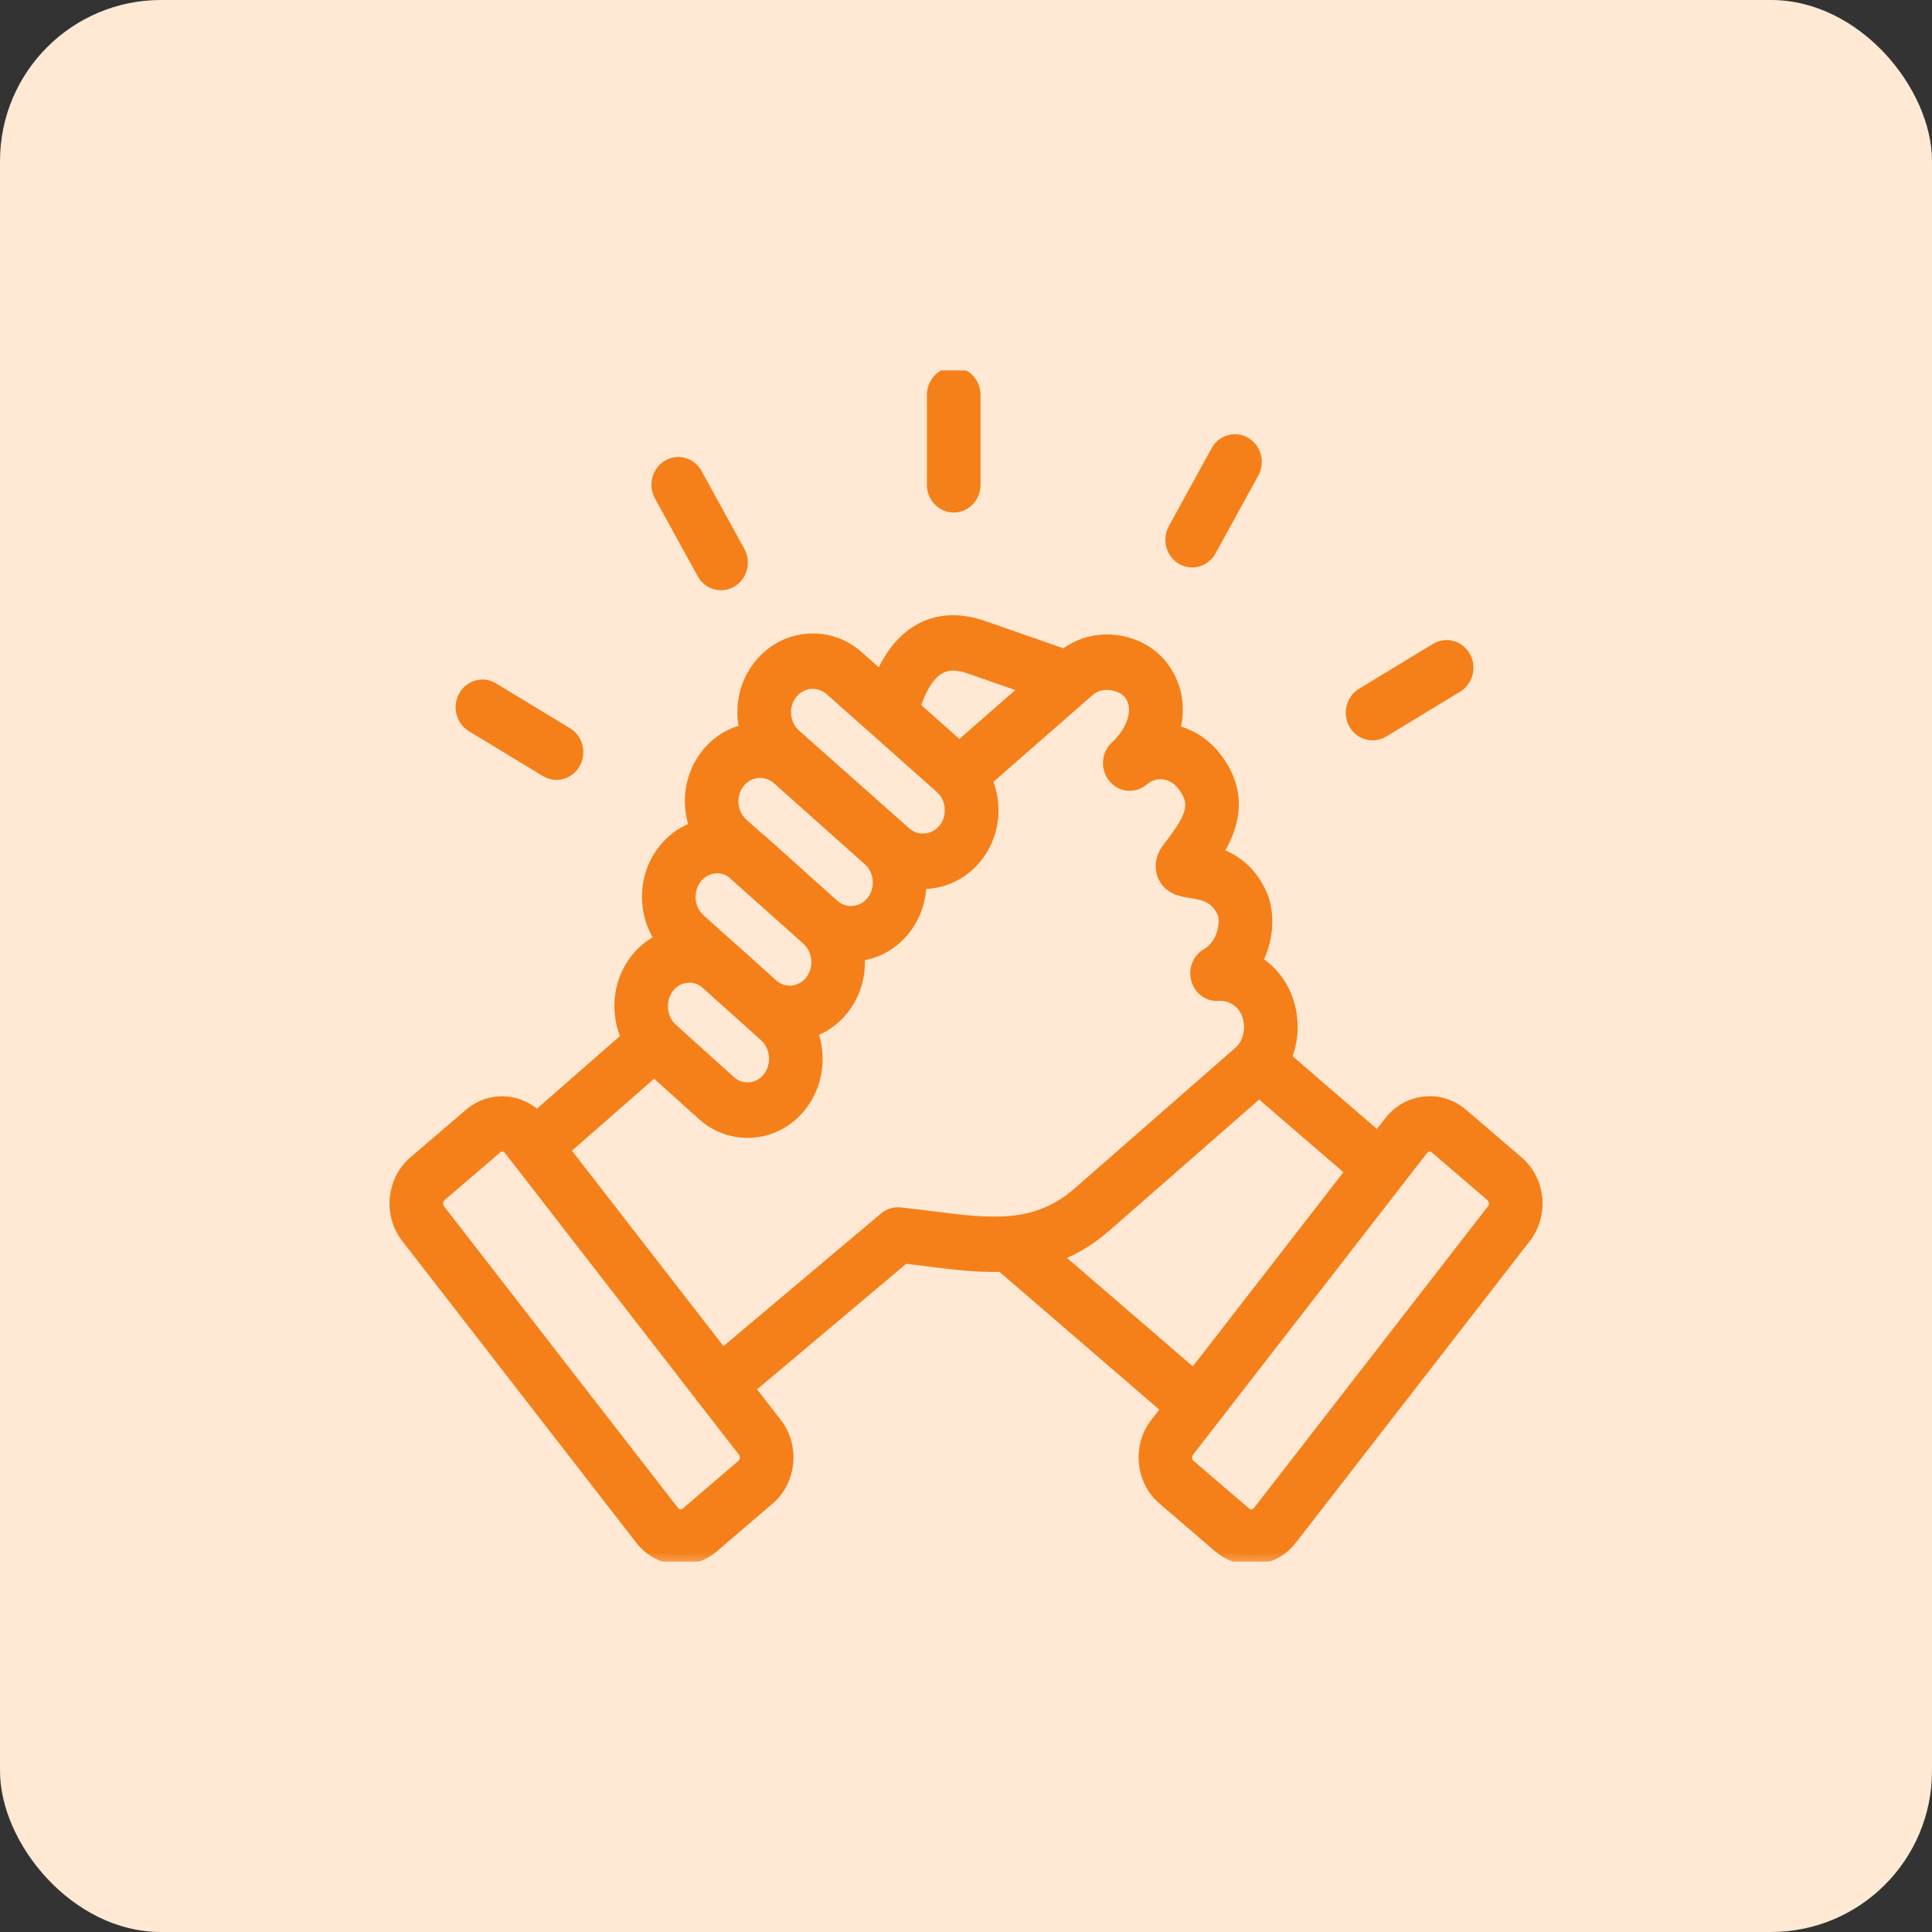 <svg width="60" height="60" viewBox="0 0 60 60" fill="none" xmlns="http://www.w3.org/2000/svg">
<rect x="0" y="0" width="60" height="60" fill="#333333" stroke="none"/>
<rect width="60" height="60" rx="5" fill="#FFE9D4"/>
<g clip-path="url(#clip0_112_6658)">
<mask id="path-2-outside-1_112_6658" maskUnits="userSpaceOnUse" x="11.396" y="10.704" width="37" height="38" fill="black">
<rect fill="white" x="11.396" y="10.704" width="37" height="38"/>
<path d="M47.062 36.173L45.334 34.692C44.703 34.151 43.77 34.25 43.256 34.914L42.806 35.494L39.786 32.89C39.899 32.641 39.971 32.369 39.993 32.085C40.039 31.487 39.864 30.891 39.514 30.449C39.333 30.22 39.11 30.036 38.864 29.903C39.255 29.233 39.32 28.392 39.05 27.8C38.683 26.996 38.081 26.699 37.603 26.57C38.102 25.824 38.567 24.747 37.645 23.583C37.286 23.13 36.807 22.862 36.308 22.791C36.526 22.126 36.481 21.399 36.01 20.779C35.688 20.355 35.178 20.077 34.609 20.016C34.04 19.956 33.5 20.118 33.084 20.471L30.491 19.568C29.78 19.321 29.143 19.355 28.596 19.67C28.089 19.962 27.688 20.482 27.398 21.22L26.563 20.478C26.147 20.109 25.617 19.931 25.072 19.981C24.526 20.029 24.032 20.296 23.681 20.734C23.33 21.171 23.161 21.728 23.207 22.301C23.22 22.46 23.25 22.615 23.294 22.764C22.806 22.843 22.367 23.098 22.047 23.498C21.524 24.152 21.437 25.04 21.75 25.773C21.347 25.885 20.988 26.121 20.715 26.464C20.071 27.271 20.089 28.44 20.706 29.229C20.378 29.355 20.086 29.569 19.856 29.859C19.308 30.548 19.241 31.501 19.614 32.257L16.67 34.834C16.144 34.248 15.27 34.175 14.667 34.691L12.939 36.172C12.308 36.713 12.213 37.693 12.728 38.356L19.995 47.725C20.244 48.045 20.597 48.245 20.99 48.287C21.042 48.292 21.093 48.295 21.144 48.295C21.482 48.295 21.808 48.174 22.073 47.947L23.801 46.466C24.432 45.926 24.527 44.946 24.012 44.282L23.098 43.104L28.051 38.935C28.306 38.964 28.555 38.995 28.799 39.026C29.6 39.128 30.383 39.226 31.149 39.197L36.414 43.736L35.99 44.282C35.476 44.946 35.571 45.926 36.202 46.466L37.93 47.947C38.195 48.175 38.52 48.296 38.859 48.296C38.91 48.296 38.961 48.293 39.012 48.287C39.406 48.245 39.759 48.045 40.008 47.725L47.275 38.356C47.788 37.693 47.692 36.713 47.062 36.173ZM29.108 20.655C29.389 20.493 29.731 20.485 30.155 20.633L32.116 21.316L29.794 23.348L28.265 21.991C28.471 21.314 28.759 20.855 29.108 20.655ZM24.495 21.458C24.688 21.217 24.965 21.093 25.243 21.093C25.466 21.093 25.691 21.173 25.874 21.336L29.296 24.374C29.494 24.55 29.616 24.799 29.638 25.073C29.66 25.349 29.58 25.615 29.412 25.824C29.244 26.032 29.008 26.16 28.747 26.183C28.485 26.205 28.232 26.122 28.034 25.945L24.611 22.907C24.413 22.73 24.291 22.482 24.269 22.207C24.247 21.932 24.328 21.666 24.495 21.458ZM22.863 24.221C23.03 24.013 23.265 23.885 23.525 23.862C23.784 23.84 24.038 23.924 24.235 24.1L27.059 26.618C27.471 26.986 27.523 27.639 27.175 28.074C27.008 28.282 26.773 28.41 26.513 28.433C26.25 28.457 26 28.372 25.803 28.195L25.665 28.073L23.59 26.211C23.548 26.174 23.504 26.14 23.46 26.106L22.979 25.677C22.567 25.309 22.515 24.656 22.863 24.221ZM21.532 27.185C21.698 26.976 21.932 26.849 22.191 26.826C22.219 26.823 22.246 26.823 22.274 26.823C22.473 26.823 22.662 26.89 22.825 27.01L24.985 28.937L25.15 29.085C25.563 29.455 25.615 30.111 25.267 30.548C25.101 30.756 24.866 30.884 24.608 30.907C24.354 30.929 24.107 30.846 23.912 30.676L22.728 29.609C22.699 29.582 22.668 29.559 22.637 29.534L21.649 28.647C21.236 28.277 21.184 27.622 21.532 27.185ZM20.674 30.578C20.84 30.37 21.073 30.243 21.331 30.22C21.569 30.199 21.799 30.274 21.987 30.425L23.209 31.52C23.216 31.527 23.224 31.533 23.232 31.539L23.837 32.085C24.249 32.456 24.301 33.116 23.952 33.554C23.787 33.762 23.554 33.889 23.296 33.912C23.04 33.934 22.789 33.849 22.593 33.673L20.79 32.047C20.378 31.675 20.326 31.016 20.674 30.578ZM23.125 45.598L21.397 47.078C21.313 47.15 21.205 47.184 21.097 47.172C20.988 47.16 20.889 47.105 20.821 47.017L13.554 37.648C13.411 37.464 13.438 37.192 13.613 37.042L15.341 35.561C15.416 35.496 15.508 35.464 15.599 35.464C15.718 35.464 15.836 35.519 15.917 35.623L16.194 35.98C16.194 35.98 16.194 35.98 16.194 35.98C16.194 35.98 16.194 35.98 16.195 35.98L21.926 43.37C21.927 43.37 21.927 43.371 21.927 43.371C21.928 43.372 21.928 43.372 21.928 43.373L23.184 44.992C23.327 45.175 23.3 45.447 23.125 45.598ZM28.926 37.913C28.606 37.873 28.278 37.831 27.941 37.796C27.802 37.78 27.663 37.824 27.554 37.916L22.423 42.235L17.352 35.697L20.319 33.1L21.899 34.525C22.269 34.859 22.731 35.038 23.214 35.038C23.27 35.038 23.328 35.035 23.385 35.03C23.929 34.983 24.422 34.714 24.772 34.273C25.3 33.609 25.381 32.699 25.052 31.958C25.454 31.846 25.813 31.61 26.085 31.268C26.478 30.775 26.623 30.148 26.538 29.554C26.56 29.553 26.581 29.553 26.603 29.551C27.148 29.503 27.642 29.235 27.992 28.796C28.341 28.361 28.495 27.82 28.467 27.291C28.532 27.297 28.596 27.308 28.661 27.308C28.72 27.308 28.778 27.306 28.837 27.301C29.383 27.252 29.877 26.985 30.228 26.548C30.579 26.11 30.748 25.554 30.702 24.98C30.68 24.703 30.608 24.439 30.493 24.197L33.746 21.35C33.939 21.182 34.215 21.103 34.501 21.134C34.782 21.164 35.034 21.293 35.176 21.48C35.586 22.018 35.265 22.792 34.736 23.276C34.516 23.478 34.491 23.829 34.681 24.063C34.87 24.297 35.203 24.326 35.428 24.13C35.845 23.765 36.46 23.84 36.825 24.302C37.358 24.975 37.096 25.468 36.414 26.359L36.368 26.419C36.133 26.726 36.182 26.995 36.231 27.127C36.369 27.494 36.722 27.549 36.981 27.588C37.444 27.659 37.848 27.76 38.088 28.286C38.23 28.597 38.128 29.402 37.544 29.733C37.323 29.858 37.215 30.129 37.285 30.383C37.355 30.637 37.582 30.806 37.835 30.786C38.162 30.761 38.486 30.904 38.694 31.168C38.868 31.386 38.953 31.688 38.93 31.996C38.906 32.302 38.777 32.578 38.574 32.756L33.58 37.125C32.204 38.33 30.757 38.146 28.926 37.913ZM32.56 38.964C33.136 38.78 33.704 38.475 34.263 37.986L39.102 33.751L42.132 36.363L37.087 42.867L32.56 38.964ZM46.446 37.648L39.179 47.017C39.111 47.105 39.013 47.16 38.903 47.172C38.794 47.184 38.686 47.151 38.602 47.079L36.874 45.598C36.699 45.448 36.673 45.176 36.816 44.992L44.082 35.623C44.226 35.439 44.484 35.411 44.66 35.561L46.387 37.042C46.562 37.192 46.589 37.464 46.446 37.648ZM29.085 15.056V12.265C29.085 11.955 29.324 11.704 29.618 11.704C29.913 11.704 30.152 11.955 30.152 12.265V15.056C30.152 15.366 29.913 15.617 29.618 15.617C29.324 15.617 29.085 15.366 29.085 15.056ZM20.602 15.334C20.455 15.066 20.543 14.722 20.798 14.568C21.053 14.412 21.379 14.505 21.526 14.773L22.854 17.19C23.001 17.459 22.914 17.802 22.659 17.956C22.575 18.007 22.483 18.032 22.393 18.032C22.208 18.032 22.029 17.931 21.93 17.751L20.602 15.334ZM14.521 21.684C14.668 21.416 14.994 21.323 15.25 21.479L17.55 22.874C17.805 23.029 17.892 23.372 17.745 23.64C17.646 23.82 17.467 23.921 17.282 23.921C17.192 23.921 17.1 23.896 17.016 23.845L14.716 22.45C14.461 22.295 14.374 21.952 14.521 21.684ZM42.165 22.414C42.018 22.145 42.106 21.803 42.36 21.648L44.66 20.252C44.916 20.097 45.242 20.189 45.389 20.457C45.536 20.725 45.449 21.068 45.194 21.223L42.894 22.619C42.81 22.67 42.718 22.694 42.628 22.694C42.444 22.694 42.264 22.594 42.165 22.414ZM36.563 16.482L37.89 14.065C38.038 13.796 38.363 13.704 38.619 13.86C38.874 14.014 38.962 14.357 38.814 14.626L37.487 17.043C37.388 17.223 37.209 17.324 37.024 17.324C36.934 17.324 36.842 17.299 36.758 17.248C36.503 17.094 36.416 16.751 36.563 16.482Z"/>
</mask>
<path d="M47.062 36.173L45.334 34.692C44.703 34.151 43.77 34.25 43.256 34.914L42.806 35.494L39.786 32.89C39.899 32.641 39.971 32.369 39.993 32.085C40.039 31.487 39.864 30.891 39.514 30.449C39.333 30.22 39.11 30.036 38.864 29.903C39.255 29.233 39.32 28.392 39.05 27.8C38.683 26.996 38.081 26.699 37.603 26.57C38.102 25.824 38.567 24.747 37.645 23.583C37.286 23.13 36.807 22.862 36.308 22.791C36.526 22.126 36.481 21.399 36.01 20.779C35.688 20.355 35.178 20.077 34.609 20.016C34.04 19.956 33.5 20.118 33.084 20.471L30.491 19.568C29.78 19.321 29.143 19.355 28.596 19.67C28.089 19.962 27.688 20.482 27.398 21.22L26.563 20.478C26.147 20.109 25.617 19.931 25.072 19.981C24.526 20.029 24.032 20.296 23.681 20.734C23.33 21.171 23.161 21.728 23.207 22.301C23.22 22.46 23.25 22.615 23.294 22.764C22.806 22.843 22.367 23.098 22.047 23.498C21.524 24.152 21.437 25.04 21.75 25.773C21.347 25.885 20.988 26.121 20.715 26.464C20.071 27.271 20.089 28.44 20.706 29.229C20.378 29.355 20.086 29.569 19.856 29.859C19.308 30.548 19.241 31.501 19.614 32.257L16.67 34.834C16.144 34.248 15.27 34.175 14.667 34.691L12.939 36.172C12.308 36.713 12.213 37.693 12.728 38.356L19.995 47.725C20.244 48.045 20.597 48.245 20.99 48.287C21.042 48.292 21.093 48.295 21.144 48.295C21.482 48.295 21.808 48.174 22.073 47.947L23.801 46.466C24.432 45.926 24.527 44.946 24.012 44.282L23.098 43.104L28.051 38.935C28.306 38.964 28.555 38.995 28.799 39.026C29.6 39.128 30.383 39.226 31.149 39.197L36.414 43.736L35.99 44.282C35.476 44.946 35.571 45.926 36.202 46.466L37.93 47.947C38.195 48.175 38.52 48.296 38.859 48.296C38.91 48.296 38.961 48.293 39.012 48.287C39.406 48.245 39.759 48.045 40.008 47.725L47.275 38.356C47.788 37.693 47.692 36.713 47.062 36.173ZM29.108 20.655C29.389 20.493 29.731 20.485 30.155 20.633L32.116 21.316L29.794 23.348L28.265 21.991C28.471 21.314 28.759 20.855 29.108 20.655ZM24.495 21.458C24.688 21.217 24.965 21.093 25.243 21.093C25.466 21.093 25.691 21.173 25.874 21.336L29.296 24.374C29.494 24.55 29.616 24.799 29.638 25.073C29.66 25.349 29.58 25.615 29.412 25.824C29.244 26.032 29.008 26.16 28.747 26.183C28.485 26.205 28.232 26.122 28.034 25.945L24.611 22.907C24.413 22.73 24.291 22.482 24.269 22.207C24.247 21.932 24.328 21.666 24.495 21.458ZM22.863 24.221C23.03 24.013 23.265 23.885 23.525 23.862C23.784 23.84 24.038 23.924 24.235 24.1L27.059 26.618C27.471 26.986 27.523 27.639 27.175 28.074C27.008 28.282 26.773 28.41 26.513 28.433C26.25 28.457 26 28.372 25.803 28.195L25.665 28.073L23.59 26.211C23.548 26.174 23.504 26.14 23.46 26.106L22.979 25.677C22.567 25.309 22.515 24.656 22.863 24.221ZM21.532 27.185C21.698 26.976 21.932 26.849 22.191 26.826C22.219 26.823 22.246 26.823 22.274 26.823C22.473 26.823 22.662 26.89 22.825 27.01L24.985 28.937L25.15 29.085C25.563 29.455 25.615 30.111 25.267 30.548C25.101 30.756 24.866 30.884 24.608 30.907C24.354 30.929 24.107 30.846 23.912 30.676L22.728 29.609C22.699 29.582 22.668 29.559 22.637 29.534L21.649 28.647C21.236 28.277 21.184 27.622 21.532 27.185ZM20.674 30.578C20.84 30.37 21.073 30.243 21.331 30.22C21.569 30.199 21.799 30.274 21.987 30.425L23.209 31.52C23.216 31.527 23.224 31.533 23.232 31.539L23.837 32.085C24.249 32.456 24.301 33.116 23.952 33.554C23.787 33.762 23.554 33.889 23.296 33.912C23.04 33.934 22.789 33.849 22.593 33.673L20.79 32.047C20.378 31.675 20.326 31.016 20.674 30.578ZM23.125 45.598L21.397 47.078C21.313 47.15 21.205 47.184 21.097 47.172C20.988 47.16 20.889 47.105 20.821 47.017L13.554 37.648C13.411 37.464 13.438 37.192 13.613 37.042L15.341 35.561C15.416 35.496 15.508 35.464 15.599 35.464C15.718 35.464 15.836 35.519 15.917 35.623L16.194 35.98C16.194 35.98 16.194 35.98 16.194 35.98C16.194 35.98 16.194 35.98 16.195 35.98L21.926 43.37C21.927 43.37 21.927 43.371 21.927 43.371C21.928 43.372 21.928 43.372 21.928 43.373L23.184 44.992C23.327 45.175 23.3 45.447 23.125 45.598ZM28.926 37.913C28.606 37.873 28.278 37.831 27.941 37.796C27.802 37.78 27.663 37.824 27.554 37.916L22.423 42.235L17.352 35.697L20.319 33.1L21.899 34.525C22.269 34.859 22.731 35.038 23.214 35.038C23.27 35.038 23.328 35.035 23.385 35.03C23.929 34.983 24.422 34.714 24.772 34.273C25.3 33.609 25.381 32.699 25.052 31.958C25.454 31.846 25.813 31.61 26.085 31.268C26.478 30.775 26.623 30.148 26.538 29.554C26.56 29.553 26.581 29.553 26.603 29.551C27.148 29.503 27.642 29.235 27.992 28.796C28.341 28.361 28.495 27.82 28.467 27.291C28.532 27.297 28.596 27.308 28.661 27.308C28.72 27.308 28.778 27.306 28.837 27.301C29.383 27.252 29.877 26.985 30.228 26.548C30.579 26.11 30.748 25.554 30.702 24.98C30.68 24.703 30.608 24.439 30.493 24.197L33.746 21.35C33.939 21.182 34.215 21.103 34.501 21.134C34.782 21.164 35.034 21.293 35.176 21.48C35.586 22.018 35.265 22.792 34.736 23.276C34.516 23.478 34.491 23.829 34.681 24.063C34.87 24.297 35.203 24.326 35.428 24.13C35.845 23.765 36.46 23.84 36.825 24.302C37.358 24.975 37.096 25.468 36.414 26.359L36.368 26.419C36.133 26.726 36.182 26.995 36.231 27.127C36.369 27.494 36.722 27.549 36.981 27.588C37.444 27.659 37.848 27.76 38.088 28.286C38.23 28.597 38.128 29.402 37.544 29.733C37.323 29.858 37.215 30.129 37.285 30.383C37.355 30.637 37.582 30.806 37.835 30.786C38.162 30.761 38.486 30.904 38.694 31.168C38.868 31.386 38.953 31.688 38.93 31.996C38.906 32.302 38.777 32.578 38.574 32.756L33.58 37.125C32.204 38.33 30.757 38.146 28.926 37.913ZM32.56 38.964C33.136 38.78 33.704 38.475 34.263 37.986L39.102 33.751L42.132 36.363L37.087 42.867L32.56 38.964ZM46.446 37.648L39.179 47.017C39.111 47.105 39.013 47.16 38.903 47.172C38.794 47.184 38.686 47.151 38.602 47.079L36.874 45.598C36.699 45.448 36.673 45.176 36.816 44.992L44.082 35.623C44.226 35.439 44.484 35.411 44.66 35.561L46.387 37.042C46.562 37.192 46.589 37.464 46.446 37.648ZM29.085 15.056V12.265C29.085 11.955 29.324 11.704 29.618 11.704C29.913 11.704 30.152 11.955 30.152 12.265V15.056C30.152 15.366 29.913 15.617 29.618 15.617C29.324 15.617 29.085 15.366 29.085 15.056ZM20.602 15.334C20.455 15.066 20.543 14.722 20.798 14.568C21.053 14.412 21.379 14.505 21.526 14.773L22.854 17.19C23.001 17.459 22.914 17.802 22.659 17.956C22.575 18.007 22.483 18.032 22.393 18.032C22.208 18.032 22.029 17.931 21.93 17.751L20.602 15.334ZM14.521 21.684C14.668 21.416 14.994 21.323 15.25 21.479L17.55 22.874C17.805 23.029 17.892 23.372 17.745 23.64C17.646 23.82 17.467 23.921 17.282 23.921C17.192 23.921 17.1 23.896 17.016 23.845L14.716 22.45C14.461 22.295 14.374 21.952 14.521 21.684ZM42.165 22.414C42.018 22.145 42.106 21.803 42.36 21.648L44.66 20.252C44.916 20.097 45.242 20.189 45.389 20.457C45.536 20.725 45.449 21.068 45.194 21.223L42.894 22.619C42.81 22.67 42.718 22.694 42.628 22.694C42.444 22.694 42.264 22.594 42.165 22.414ZM36.563 16.482L37.89 14.065C38.038 13.796 38.363 13.704 38.619 13.86C38.874 14.014 38.962 14.357 38.814 14.626L37.487 17.043C37.388 17.223 37.209 17.324 37.024 17.324C36.934 17.324 36.842 17.299 36.758 17.248C36.503 17.094 36.416 16.751 36.563 16.482Z" fill="#F5801A"/>
<path d="M47.062 36.173L45.334 34.692C44.703 34.151 43.77 34.25 43.256 34.914L42.806 35.494L39.786 32.89C39.899 32.641 39.971 32.369 39.993 32.085C40.039 31.487 39.864 30.891 39.514 30.449C39.333 30.22 39.11 30.036 38.864 29.903C39.255 29.233 39.32 28.392 39.05 27.8C38.683 26.996 38.081 26.699 37.603 26.57C38.102 25.824 38.567 24.747 37.645 23.583C37.286 23.13 36.807 22.862 36.308 22.791C36.526 22.126 36.481 21.399 36.01 20.779C35.688 20.355 35.178 20.077 34.609 20.016C34.04 19.956 33.5 20.118 33.084 20.471L30.491 19.568C29.78 19.321 29.143 19.355 28.596 19.67C28.089 19.962 27.688 20.482 27.398 21.22L26.563 20.478C26.147 20.109 25.617 19.931 25.072 19.981C24.526 20.029 24.032 20.296 23.681 20.734C23.33 21.171 23.161 21.728 23.207 22.301C23.22 22.46 23.25 22.615 23.294 22.764C22.806 22.843 22.367 23.098 22.047 23.498C21.524 24.152 21.437 25.04 21.75 25.773C21.347 25.885 20.988 26.121 20.715 26.464C20.071 27.271 20.089 28.44 20.706 29.229C20.378 29.355 20.086 29.569 19.856 29.859C19.308 30.548 19.241 31.501 19.614 32.257L16.67 34.834C16.144 34.248 15.27 34.175 14.667 34.691L12.939 36.172C12.308 36.713 12.213 37.693 12.728 38.356L19.995 47.725C20.244 48.045 20.597 48.245 20.99 48.287C21.042 48.292 21.093 48.295 21.144 48.295C21.482 48.295 21.808 48.174 22.073 47.947L23.801 46.466C24.432 45.926 24.527 44.946 24.012 44.282L23.098 43.104L28.051 38.935C28.306 38.964 28.555 38.995 28.799 39.026C29.6 39.128 30.383 39.226 31.149 39.197L36.414 43.736L35.99 44.282C35.476 44.946 35.571 45.926 36.202 46.466L37.93 47.947C38.195 48.175 38.52 48.296 38.859 48.296C38.91 48.296 38.961 48.293 39.012 48.287C39.406 48.245 39.759 48.045 40.008 47.725L47.275 38.356C47.788 37.693 47.692 36.713 47.062 36.173ZM29.108 20.655C29.389 20.493 29.731 20.485 30.155 20.633L32.116 21.316L29.794 23.348L28.265 21.991C28.471 21.314 28.759 20.855 29.108 20.655ZM24.495 21.458C24.688 21.217 24.965 21.093 25.243 21.093C25.466 21.093 25.691 21.173 25.874 21.336L29.296 24.374C29.494 24.55 29.616 24.799 29.638 25.073C29.66 25.349 29.58 25.615 29.412 25.824C29.244 26.032 29.008 26.16 28.747 26.183C28.485 26.205 28.232 26.122 28.034 25.945L24.611 22.907C24.413 22.73 24.291 22.482 24.269 22.207C24.247 21.932 24.328 21.666 24.495 21.458ZM22.863 24.221C23.03 24.013 23.265 23.885 23.525 23.862C23.784 23.84 24.038 23.924 24.235 24.1L27.059 26.618C27.471 26.986 27.523 27.639 27.175 28.074C27.008 28.282 26.773 28.41 26.513 28.433C26.25 28.457 26 28.372 25.803 28.195L25.665 28.073L23.59 26.211C23.548 26.174 23.504 26.14 23.46 26.106L22.979 25.677C22.567 25.309 22.515 24.656 22.863 24.221ZM21.532 27.185C21.698 26.976 21.932 26.849 22.191 26.826C22.219 26.823 22.246 26.823 22.274 26.823C22.473 26.823 22.662 26.89 22.825 27.01L24.985 28.937L25.15 29.085C25.563 29.455 25.615 30.111 25.267 30.548C25.101 30.756 24.866 30.884 24.608 30.907C24.354 30.929 24.107 30.846 23.912 30.676L22.728 29.609C22.699 29.582 22.668 29.559 22.637 29.534L21.649 28.647C21.236 28.277 21.184 27.622 21.532 27.185ZM20.674 30.578C20.84 30.37 21.073 30.243 21.331 30.22C21.569 30.199 21.799 30.274 21.987 30.425L23.209 31.52C23.216 31.527 23.224 31.533 23.232 31.539L23.837 32.085C24.249 32.456 24.301 33.116 23.952 33.554C23.787 33.762 23.554 33.889 23.296 33.912C23.04 33.934 22.789 33.849 22.593 33.673L20.79 32.047C20.378 31.675 20.326 31.016 20.674 30.578ZM23.125 45.598L21.397 47.078C21.313 47.15 21.205 47.184 21.097 47.172C20.988 47.16 20.889 47.105 20.821 47.017L13.554 37.648C13.411 37.464 13.438 37.192 13.613 37.042L15.341 35.561C15.416 35.496 15.508 35.464 15.599 35.464C15.718 35.464 15.836 35.519 15.917 35.623L16.194 35.98C16.194 35.98 16.194 35.98 16.194 35.98C16.194 35.98 16.194 35.98 16.195 35.98L21.926 43.37C21.927 43.37 21.927 43.371 21.927 43.371C21.928 43.372 21.928 43.372 21.928 43.373L23.184 44.992C23.327 45.175 23.3 45.447 23.125 45.598ZM28.926 37.913C28.606 37.873 28.278 37.831 27.941 37.796C27.802 37.78 27.663 37.824 27.554 37.916L22.423 42.235L17.352 35.697L20.319 33.1L21.899 34.525C22.269 34.859 22.731 35.038 23.214 35.038C23.27 35.038 23.328 35.035 23.385 35.03C23.929 34.983 24.422 34.714 24.772 34.273C25.3 33.609 25.381 32.699 25.052 31.958C25.454 31.846 25.813 31.61 26.085 31.268C26.478 30.775 26.623 30.148 26.538 29.554C26.56 29.553 26.581 29.553 26.603 29.551C27.148 29.503 27.642 29.235 27.992 28.796C28.341 28.361 28.495 27.82 28.467 27.291C28.532 27.297 28.596 27.308 28.661 27.308C28.72 27.308 28.778 27.306 28.837 27.301C29.383 27.252 29.877 26.985 30.228 26.548C30.579 26.11 30.748 25.554 30.702 24.98C30.68 24.703 30.608 24.439 30.493 24.197L33.746 21.35C33.939 21.182 34.215 21.103 34.501 21.134C34.782 21.164 35.034 21.293 35.176 21.48C35.586 22.018 35.265 22.792 34.736 23.276C34.516 23.478 34.491 23.829 34.681 24.063C34.87 24.297 35.203 24.326 35.428 24.13C35.845 23.765 36.46 23.84 36.825 24.302C37.358 24.975 37.096 25.468 36.414 26.359L36.368 26.419C36.133 26.726 36.182 26.995 36.231 27.127C36.369 27.494 36.722 27.549 36.981 27.588C37.444 27.659 37.848 27.76 38.088 28.286C38.23 28.597 38.128 29.402 37.544 29.733C37.323 29.858 37.215 30.129 37.285 30.383C37.355 30.637 37.582 30.806 37.835 30.786C38.162 30.761 38.486 30.904 38.694 31.168C38.868 31.386 38.953 31.688 38.93 31.996C38.906 32.302 38.777 32.578 38.574 32.756L33.58 37.125C32.204 38.33 30.757 38.146 28.926 37.913ZM32.56 38.964C33.136 38.78 33.704 38.475 34.263 37.986L39.102 33.751L42.132 36.363L37.087 42.867L32.56 38.964ZM46.446 37.648L39.179 47.017C39.111 47.105 39.013 47.16 38.903 47.172C38.794 47.184 38.686 47.151 38.602 47.079L36.874 45.598C36.699 45.448 36.673 45.176 36.816 44.992L44.082 35.623C44.226 35.439 44.484 35.411 44.66 35.561L46.387 37.042C46.562 37.192 46.589 37.464 46.446 37.648ZM29.085 15.056V12.265C29.085 11.955 29.324 11.704 29.618 11.704C29.913 11.704 30.152 11.955 30.152 12.265V15.056C30.152 15.366 29.913 15.617 29.618 15.617C29.324 15.617 29.085 15.366 29.085 15.056ZM20.602 15.334C20.455 15.066 20.543 14.722 20.798 14.568C21.053 14.412 21.379 14.505 21.526 14.773L22.854 17.19C23.001 17.459 22.914 17.802 22.659 17.956C22.575 18.007 22.483 18.032 22.393 18.032C22.208 18.032 22.029 17.931 21.93 17.751L20.602 15.334ZM14.521 21.684C14.668 21.416 14.994 21.323 15.25 21.479L17.55 22.874C17.805 23.029 17.892 23.372 17.745 23.64C17.646 23.82 17.467 23.921 17.282 23.921C17.192 23.921 17.1 23.896 17.016 23.845L14.716 22.45C14.461 22.295 14.374 21.952 14.521 21.684ZM42.165 22.414C42.018 22.145 42.106 21.803 42.36 21.648L44.66 20.252C44.916 20.097 45.242 20.189 45.389 20.457C45.536 20.725 45.449 21.068 45.194 21.223L42.894 22.619C42.81 22.67 42.718 22.694 42.628 22.694C42.444 22.694 42.264 22.594 42.165 22.414ZM36.563 16.482L37.89 14.065C38.038 13.796 38.363 13.704 38.619 13.86C38.874 14.014 38.962 14.357 38.814 14.626L37.487 17.043C37.388 17.223 37.209 17.324 37.024 17.324C36.934 17.324 36.842 17.299 36.758 17.248C36.503 17.094 36.416 16.751 36.563 16.482Z" stroke="#F5801A" stroke-width="0.6" mask="url(#path-2-outside-1_112_6658)"/>
</g>
<defs>
<clipPath id="clip0_112_6658">
<rect width="36" height="37" fill="white" transform="translate(12 11.5)"/>
</clipPath>
</defs>
</svg>
